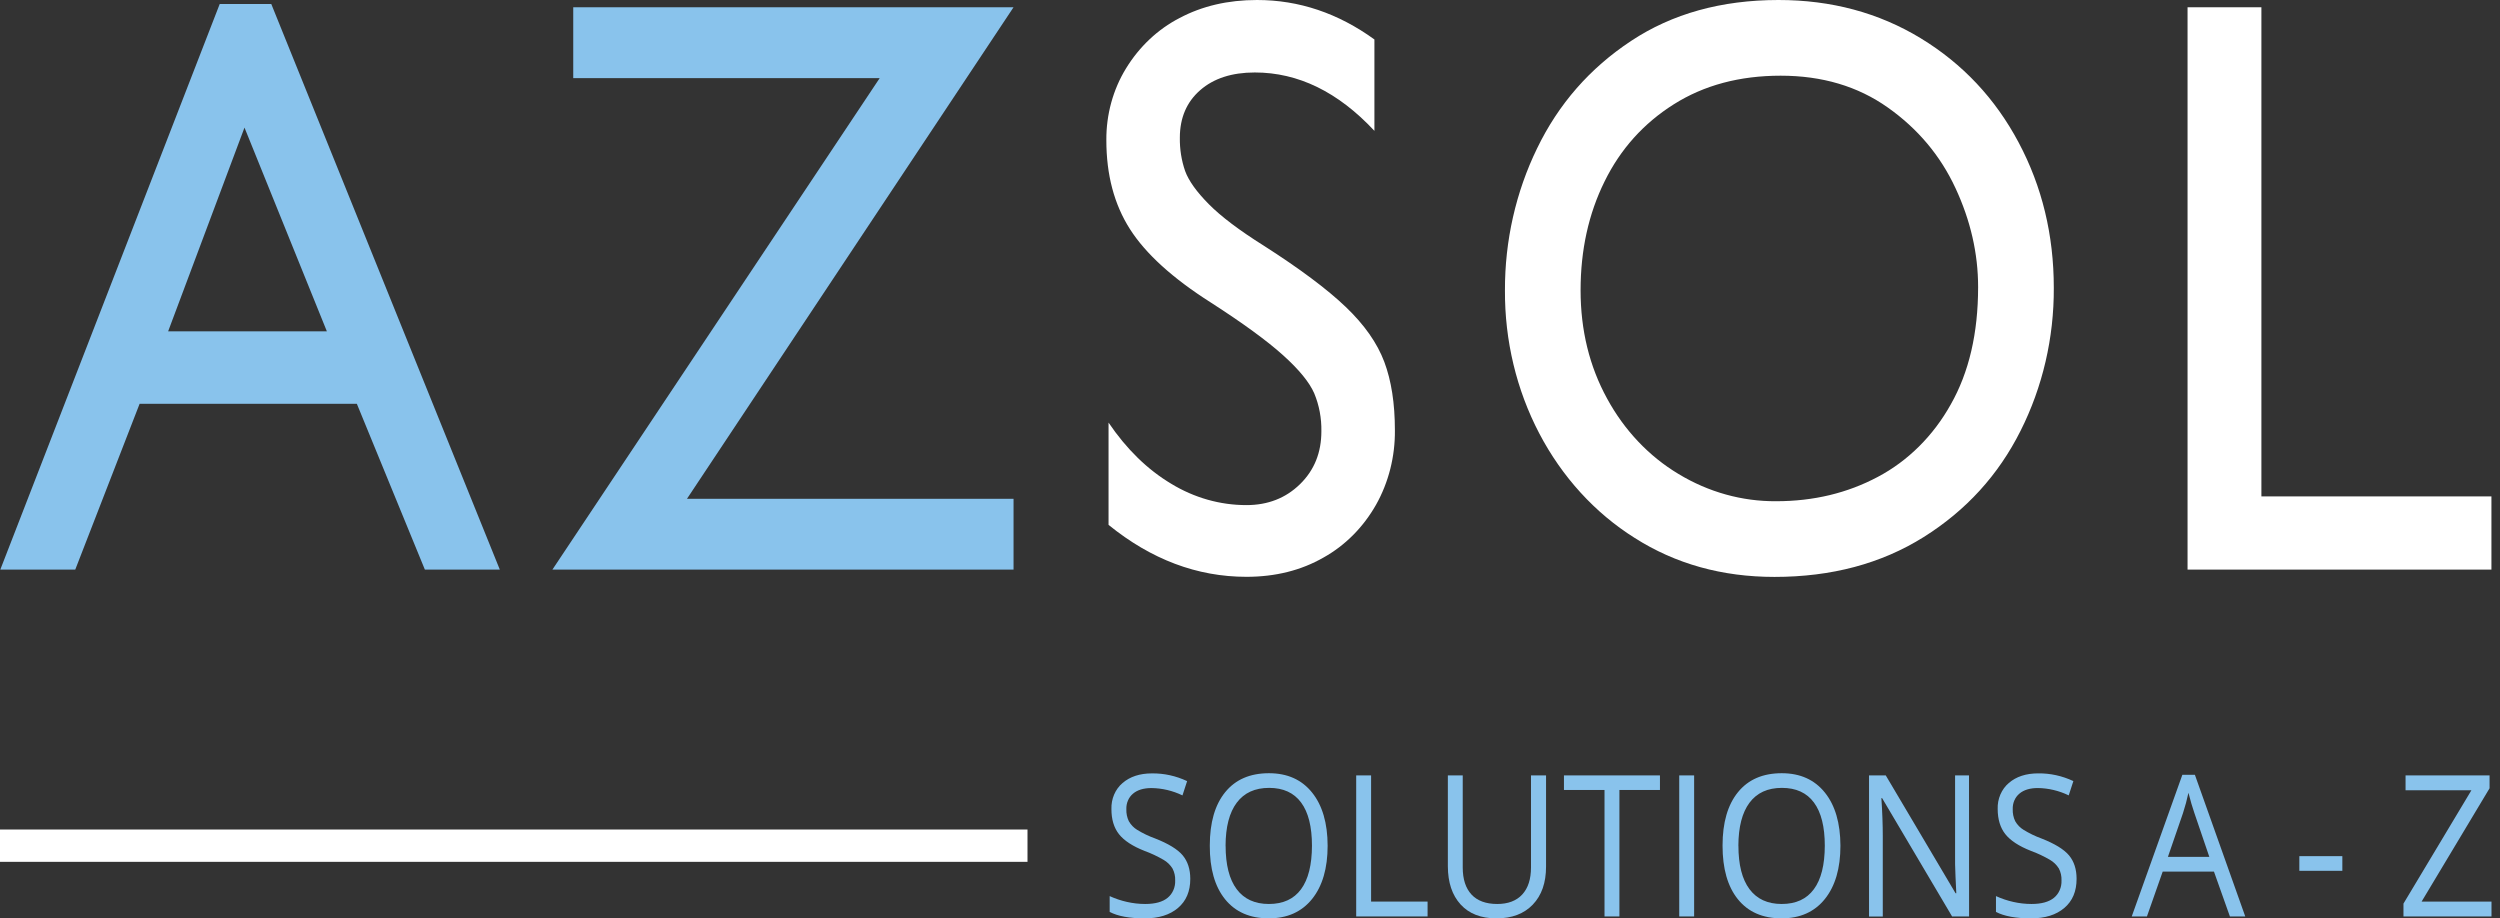 <svg width="98" height="36" viewBox="0 0 98 36" fill="none" xmlns="http://www.w3.org/2000/svg">
<rect x="0" y="0" width="98" height="36" fill="#333333" stroke="none"/>
<g clip-path="url(#clip0_225_132)">
<path d="M16.655 22.329L13.988 15.828H5.473L2.95 22.329H0.012L8.613 0.157H10.634L19.593 22.329H16.655ZM9.584 5.002L6.591 12.988H12.813L9.584 5.002Z" fill="#89C3EC"/>
<path d="M39.731 19.552V22.329H21.654L34.484 3.062H22.471V0.284H39.731L26.93 19.552H39.731Z" fill="#89C3EC"/>
<path d="M53.877 1.547V5.129C52.453 3.603 50.89 2.841 49.189 2.841C48.291 2.841 47.577 3.072 47.047 3.535C46.517 3.998 46.251 4.618 46.25 5.397C46.243 5.844 46.313 6.289 46.458 6.707C46.597 7.086 46.905 7.517 47.383 8.001C47.861 8.485 48.578 9.026 49.533 9.626C50.948 10.531 52.021 11.332 52.751 12.03C53.482 12.727 53.986 13.445 54.264 14.184C54.541 14.921 54.68 15.815 54.68 16.867C54.69 17.897 54.434 18.91 53.941 19.786C53.44 20.669 52.728 21.384 51.884 21.854C51.005 22.359 49.996 22.611 48.859 22.611C46.929 22.611 45.128 21.932 43.455 20.575V16.566C44.162 17.608 44.981 18.407 45.913 18.964C46.815 19.513 47.829 19.801 48.859 19.8C49.7 19.8 50.4 19.527 50.96 18.98C51.52 18.433 51.799 17.741 51.798 16.904C51.807 16.393 51.712 15.886 51.519 15.421C51.332 14.99 50.926 14.492 50.3 13.928C49.674 13.363 48.726 12.671 47.455 11.853C45.964 10.905 44.911 9.948 44.294 8.981C43.676 8.013 43.368 6.851 43.369 5.492C43.362 4.491 43.63 3.512 44.139 2.683C44.663 1.827 45.388 1.145 46.236 0.708C47.123 0.236 48.136 0 49.275 0C50.919 0 52.453 0.516 53.877 1.547Z" fill="white"/>
<path d="M80.509 11.284C80.519 13.243 80.07 15.172 79.207 16.886C78.337 18.622 77.07 20.011 75.408 21.053C73.745 22.095 71.796 22.615 69.559 22.615C67.504 22.615 65.677 22.105 64.075 21.084C62.522 20.109 61.232 18.695 60.339 16.989C59.446 15.284 58.982 13.347 58.994 11.378C58.988 9.438 59.421 7.528 60.253 5.818C61.094 4.077 62.322 2.673 63.938 1.605C65.552 0.536 67.478 0.002 69.714 0C71.788 0 73.647 0.5 75.291 1.499C76.934 2.499 78.215 3.862 79.132 5.588C80.05 7.314 80.509 9.212 80.509 11.284ZM61.959 11.378C61.959 12.946 62.306 14.361 62.998 15.624C63.675 16.869 64.643 17.89 65.801 18.582C66.973 19.291 68.291 19.658 69.628 19.648C71.091 19.648 72.419 19.329 73.614 18.692C74.794 18.068 75.786 17.082 76.471 15.852C77.185 14.594 77.542 13.061 77.542 11.252C77.542 9.936 77.246 8.642 76.653 7.37C76.061 6.097 75.177 5.045 74.001 4.214C72.826 3.382 71.426 2.967 69.801 2.967C68.196 2.967 66.8 3.34 65.615 4.087C64.43 4.834 63.525 5.841 62.901 7.109C62.273 8.378 61.959 9.801 61.959 11.378Z" fill="white"/>
<path d="M97.664 19.458V22.329H85.752V0.284H88.647V19.458H97.664Z" fill="white"/>
<path d="M39.778 33.017H0.036V33.284H39.778V33.017Z" fill="white" stroke="white" stroke-miterlimit="10"/>
<path d="M46.659 34.453C46.659 34.94 46.498 35.32 46.177 35.592C45.856 35.864 45.421 36 44.873 36C44.278 36 43.82 35.916 43.499 35.747V35.127C43.716 35.226 43.941 35.302 44.172 35.354C44.409 35.408 44.651 35.436 44.893 35.436C45.283 35.436 45.576 35.355 45.772 35.193C45.868 35.115 45.945 35.013 45.996 34.895C46.048 34.777 46.072 34.647 46.067 34.516C46.074 34.351 46.037 34.188 45.962 34.045C45.872 33.902 45.752 33.786 45.612 33.706C45.372 33.567 45.123 33.449 44.865 33.355C44.398 33.171 44.065 32.953 43.865 32.701C43.666 32.449 43.567 32.119 43.568 31.713C43.562 31.517 43.598 31.323 43.674 31.146C43.75 30.969 43.863 30.814 44.004 30.695C44.295 30.444 44.679 30.317 45.157 30.317C45.631 30.311 46.1 30.415 46.535 30.62L46.353 31.18C45.97 30.995 45.557 30.897 45.139 30.892C44.83 30.892 44.588 30.965 44.415 31.111C44.33 31.182 44.261 31.274 44.216 31.38C44.17 31.486 44.149 31.602 44.153 31.72C44.147 31.884 44.18 32.046 44.25 32.191C44.33 32.332 44.442 32.447 44.574 32.528C44.797 32.665 45.032 32.778 45.275 32.865C45.801 33.071 46.163 33.293 46.362 33.53C46.56 33.768 46.659 34.075 46.659 34.453Z" fill="#89C3EC"/>
<path d="M52.043 33.153C52.043 34.038 51.84 34.733 51.434 35.24C51.027 35.746 50.462 35.999 49.739 36C49 36 48.428 35.751 48.025 35.253C47.621 34.755 47.42 34.053 47.424 33.145C47.424 32.246 47.625 31.548 48.028 31.053C48.431 30.558 49.002 30.31 49.742 30.31C50.464 30.31 51.027 30.562 51.432 31.066C51.837 31.569 52.041 32.265 52.043 33.153ZM48.044 33.153C48.044 33.901 48.189 34.469 48.478 34.856C48.767 35.243 49.188 35.436 49.74 35.436C50.297 35.436 50.717 35.244 51.001 34.858C51.284 34.473 51.427 33.905 51.429 33.153C51.429 32.409 51.288 31.845 51.005 31.461C50.722 31.077 50.304 30.885 49.75 30.885C49.194 30.885 48.771 31.078 48.481 31.465C48.191 31.852 48.045 32.414 48.042 33.153H48.044Z" fill="#89C3EC"/>
<path d="M53.163 35.925V30.396H53.747V35.342H55.961V35.925H53.163Z" fill="#89C3EC"/>
<path d="M60.605 30.396V33.973C60.605 34.602 60.433 35.097 60.087 35.459C59.741 35.821 59.265 36.001 58.658 36C58.054 36 57.587 35.818 57.256 35.455C56.925 35.092 56.758 34.594 56.756 33.961V30.396H57.339V34.004C57.339 34.465 57.454 34.819 57.683 35.066C57.912 35.312 58.249 35.436 58.693 35.436C59.116 35.436 59.443 35.312 59.672 35.064C59.901 34.816 60.016 34.46 60.015 33.996V30.396H60.605Z" fill="#89C3EC"/>
<path d="M63.481 35.925H62.897V30.967H61.307V30.396H65.07V30.967H63.481V35.925Z" fill="#89C3EC"/>
<path d="M65.826 35.925V30.396H66.41V35.925H65.826Z" fill="#89C3EC"/>
<path d="M72.145 33.153C72.145 34.038 71.942 34.733 71.536 35.24C71.13 35.746 70.565 35.999 69.841 36C69.101 36 68.53 35.751 68.127 35.253C67.724 34.755 67.523 34.053 67.524 33.145C67.524 32.246 67.726 31.548 68.129 31.053C68.531 30.558 69.103 30.31 69.843 30.31C70.564 30.31 71.127 30.562 71.533 31.066C71.938 31.569 72.142 32.265 72.145 33.153ZM68.146 33.153C68.146 33.901 68.291 34.469 68.581 34.856C68.871 35.243 69.291 35.436 69.843 35.436C70.399 35.436 70.819 35.244 71.103 34.858C71.388 34.473 71.53 33.905 71.532 33.153C71.532 32.409 71.391 31.845 71.108 31.461C70.825 31.077 70.406 30.885 69.851 30.885C69.294 30.885 68.871 31.078 68.582 31.465C68.293 31.852 68.147 32.414 68.144 33.153H68.146Z" fill="#89C3EC"/>
<path d="M77.188 35.925H76.522L73.778 31.286H73.75C73.787 31.83 73.805 32.33 73.805 32.783V35.928H73.266V30.396H73.922L76.659 35.017H76.687C76.682 34.949 76.672 34.73 76.656 34.361C76.64 33.991 76.635 33.732 76.639 33.569V30.396H77.185L77.188 35.925Z" fill="#89C3EC"/>
<path d="M81.402 34.453C81.402 34.94 81.242 35.32 80.921 35.592C80.601 35.864 80.166 36 79.616 36C79.021 36 78.563 35.916 78.242 35.747V35.127C78.459 35.226 78.685 35.302 78.915 35.354C79.152 35.408 79.394 35.436 79.636 35.436C80.025 35.436 80.318 35.355 80.516 35.193C80.612 35.115 80.689 35.012 80.74 34.894C80.792 34.776 80.816 34.645 80.811 34.514C80.818 34.349 80.781 34.185 80.706 34.042C80.616 33.9 80.496 33.784 80.356 33.704C80.117 33.565 79.867 33.447 79.609 33.353C79.142 33.169 78.809 32.951 78.609 32.699C78.41 32.447 78.31 32.117 78.309 31.712C78.302 31.516 78.339 31.322 78.415 31.145C78.491 30.968 78.604 30.814 78.745 30.694C79.035 30.443 79.42 30.317 79.899 30.316C80.372 30.311 80.841 30.414 81.276 30.619L81.094 31.179C80.713 30.995 80.301 30.897 79.885 30.891C79.576 30.891 79.334 30.964 79.161 31.11C79.076 31.181 79.007 31.273 78.962 31.379C78.916 31.485 78.895 31.602 78.899 31.719C78.893 31.883 78.926 32.045 78.996 32.191C79.077 32.331 79.188 32.447 79.32 32.527C79.543 32.664 79.777 32.778 80.019 32.866C80.546 33.072 80.908 33.294 81.106 33.531C81.304 33.769 81.403 34.076 81.402 34.453Z" fill="#89C3EC"/>
<path d="M87.412 35.925L86.787 34.166H84.778L84.16 35.925H83.564L85.548 30.373H86.04L88.014 35.925H87.412ZM86.605 33.588L86.021 31.875C85.945 31.658 85.868 31.392 85.787 31.077C85.73 31.348 85.658 31.614 85.573 31.875L84.983 33.588H86.605Z" fill="#89C3EC"/>
<path d="M90.134 34.136V33.561H91.82V34.136H90.134Z" fill="#89C3EC"/>
<path d="M97.667 35.925H94.216V35.421L96.88 30.978H94.298V30.396H97.591V30.9L94.927 35.342H97.667V35.925Z" fill="#89C3EC"/>
</g>
<defs>
<clipPath id="clip0_225_132">
<rect width="97.667" height="36" fill="white"/>
</clipPath>
</defs>
</svg>
